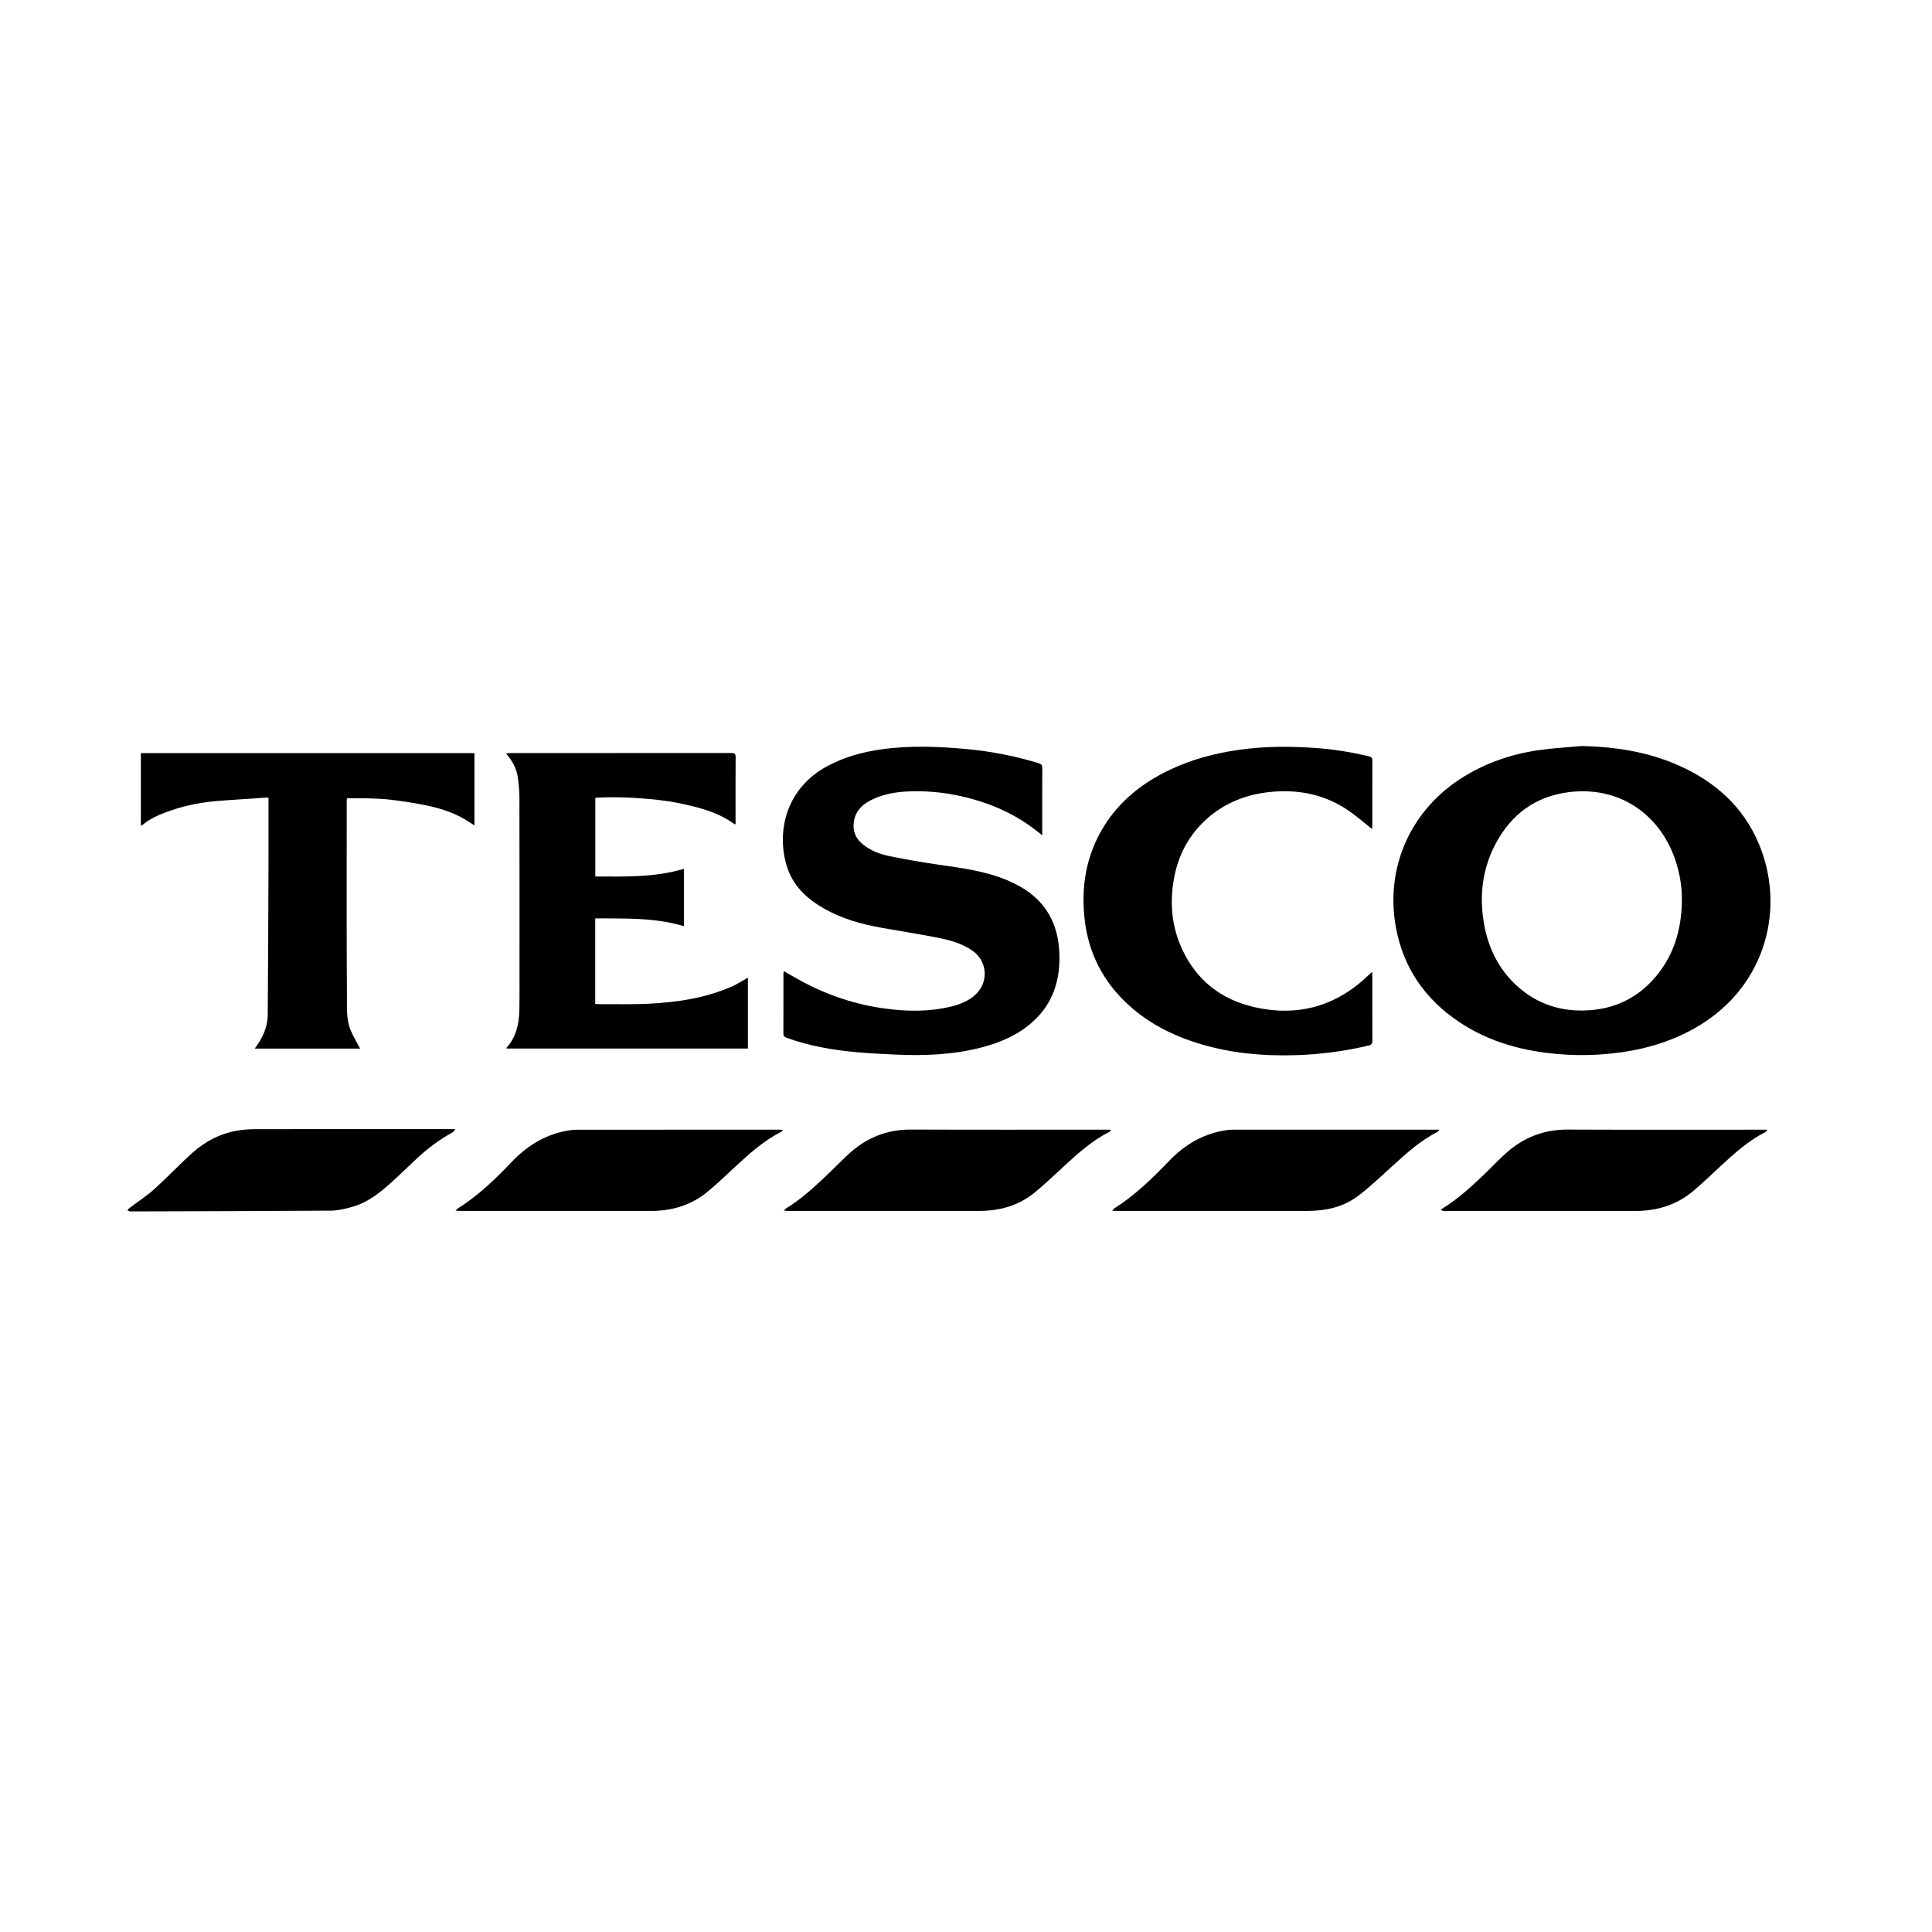 <?xml version="1.0" encoding="utf-8"?>
<!-- Generator: Adobe Illustrator 16.0.0, SVG Export Plug-In . SVG Version: 6.00 Build 0)  -->
<!DOCTYPE svg PUBLIC "-//W3C//DTD SVG 1.1//EN" "http://www.w3.org/Graphics/SVG/1.1/DTD/svg11.dtd">
<svg version="1.1" id="Vrstva_1" xmlns="http://www.w3.org/2000/svg" xmlns:xlink="http://www.w3.org/1999/xlink" x="0px" y="0px"
	 width="141.732px" height="141.732px" viewBox="0 0 141.732 141.732" enable-background="new 0 0 141.732 141.732"
	 xml:space="preserve">
<g>
	<path fill-rule="evenodd" clip-rule="evenodd" d="M116.056,54.726c2.45,0.063,4.828,0.423,7.078,1.422
		c2.655,1.178,4.721,2.993,5.873,5.7c2.018,4.747,0.544,10.428-4.353,13.389c-1.771,1.069-3.699,1.676-5.739,1.963
		c-1.452,0.203-2.909,0.253-4.372,0.145c-2.709-0.198-5.275-0.868-7.553-2.408c-2.448-1.656-4.023-3.92-4.575-6.843
		c-0.842-4.463,1.092-8.747,4.991-11.131c1.691-1.033,3.531-1.655,5.483-1.933C113.938,54.88,115,54.824,116.056,54.726z
		 M123.382,66.119c0.019-0.849-0.098-1.678-0.316-2.494c-0.966-3.589-4.001-5.999-7.954-5.515c-2.453,0.301-4.233,1.611-5.384,3.771
		c-0.993,1.867-1.224,3.87-0.851,5.935c0.318,1.77,1.087,3.321,2.439,4.537c1.486,1.335,3.251,1.888,5.233,1.762
		c1.815-0.113,3.373-0.811,4.622-2.138C122.718,70.335,123.349,68.336,123.382,66.119z"/>
	<path fill-rule="evenodd" clip-rule="evenodd" d="M57.498,71.242c0.496,0.28,0.953,0.555,1.422,0.803
		c1.877,0.995,3.868,1.65,5.973,1.939c1.625,0.225,3.251,0.246,4.861-0.138c0.59-0.141,1.151-0.357,1.637-0.733
		c1.176-0.909,1.122-2.598-0.114-3.417c-0.766-0.508-1.64-0.742-2.522-0.914c-1.365-0.266-2.74-0.479-4.109-0.724
		c-1.453-0.259-2.862-0.656-4.156-1.384c-1.299-0.731-2.348-1.708-2.784-3.178c-0.757-2.552-0.019-5.694,3.012-7.306
		c1.245-0.663,2.579-1.03,3.966-1.222c2.092-0.291,4.186-0.207,6.28-0.011c1.779,0.167,3.523,0.512,5.234,1.031
		c0.215,0.066,0.266,0.165,0.264,0.374c-0.007,1.539-0.004,3.078-0.004,4.617c0,0.082,0,0.164,0,0.295
		c-0.142-0.111-0.246-0.192-0.35-0.274c-1.787-1.422-3.838-2.251-6.063-2.685c-1.095-0.213-2.202-0.297-3.319-0.259
		c-0.932,0.03-1.842,0.177-2.694,0.576c-0.628,0.293-1.158,0.705-1.342,1.412c-0.189,0.736-0.008,1.38,0.588,1.88
		c0.583,0.488,1.283,0.742,2.007,0.889c1.179,0.24,2.366,0.446,3.558,0.619c1.706,0.247,3.415,0.461,5.023,1.132
		c1.277,0.532,2.372,1.29,3.086,2.513c0.483,0.832,0.701,1.74,0.755,2.695c0.114,2.051-0.425,3.853-2.012,5.245
		c-1.058,0.929-2.319,1.464-3.664,1.817c-2.092,0.549-4.226,0.628-6.373,0.529c-0.949-0.044-1.9-0.089-2.847-0.177
		c-1.745-0.16-3.465-0.453-5.12-1.061c-0.145-0.053-0.222-0.116-0.221-0.287c0.005-1.47,0.003-2.941,0.004-4.413
		C57.475,71.378,57.488,71.329,57.498,71.242z"/>
	<path fill-rule="evenodd" clip-rule="evenodd" d="M50.174,63.737c0,1.416,0,2.8,0,4.209c-2.133-0.646-4.315-0.557-6.509-0.574
		c0,2.103,0,4.174,0,6.273c0.099,0.007,0.198,0.02,0.295,0.02c1.207-0.007,2.417,0.029,3.621-0.031
		c2.102-0.107,4.173-0.41,6.122-1.271c0.399-0.176,0.769-0.422,1.163-0.642c0,1.718,0,3.451,0,5.199c-5.911,0-11.809,0-17.713,0
		c0.005-0.021,0.002-0.05,0.015-0.065c0.702-0.788,0.913-1.746,0.933-2.762c0.016-0.823,0.01-1.649,0.01-2.474
		c0-4.379,0.004-8.758-0.006-13.137c-0.001-0.499-0.055-1-0.125-1.495c-0.091-0.637-0.409-1.181-0.857-1.715
		c0.131-0.012,0.216-0.026,0.301-0.026c5.409-0.001,10.816,0.001,16.224-0.005c0.237,0,0.32,0.055,0.318,0.309
		c-0.013,1.565-0.006,3.13-0.006,4.694c0,0.074,0,0.147,0,0.22c-0.039,0.001-0.06,0.01-0.069,0.002
		c-1.248-0.914-2.706-1.263-4.184-1.566c-1.565-0.321-4.422-0.504-6.035-0.371c0,1.913,0,3.827,0,5.772
		C45.851,64.303,48.025,64.379,50.174,63.737z"/>
	<path fill-rule="evenodd" clip-rule="evenodd" d="M100.656,60.816c-0.578-0.456-1.115-0.927-1.7-1.331
		c-1.738-1.198-3.68-1.597-5.764-1.387c-1.747,0.176-3.314,0.783-4.637,1.954c-1.328,1.177-2.118,2.664-2.432,4.397
		c-0.325,1.79-0.168,3.542,0.606,5.202c1.066,2.288,2.879,3.689,5.318,4.238c3.232,0.728,6.048-0.1,8.42-2.419
		c0.047-0.046,0.097-0.089,0.185-0.169c0.01,0.119,0.021,0.197,0.021,0.274c0.001,1.59-0.003,3.18,0.005,4.77
		c0,0.219-0.066,0.304-0.284,0.356c-1.798,0.432-3.618,0.66-5.468,0.709c-2.28,0.063-4.529-0.141-6.726-0.78
		c-2.184-0.636-4.168-1.642-5.792-3.272c-1.609-1.614-2.553-3.557-2.827-5.821c-0.295-2.453,0.082-4.774,1.394-6.901
		c1.165-1.889,2.836-3.205,4.817-4.152c1.604-0.767,3.303-1.218,5.06-1.471c1.895-0.274,3.794-0.277,5.695-0.138
		c1.312,0.096,2.611,0.302,3.892,0.614c0.16,0.039,0.239,0.1,0.239,0.287c-0.008,1.624-0.004,3.249-0.005,4.872
		C100.674,60.705,100.663,60.761,100.656,60.816z"/>
	<path fill-rule="evenodd" clip-rule="evenodd" d="M26.417,76.924c-2.541,0-5.113,0-7.727,0c0.09-0.131,0.169-0.244,0.245-0.357
		c0.435-0.648,0.7-1.356,0.707-2.14c0.023-3.391,0.04-6.78,0.052-10.17c0.007-1.803,0.002-3.605,0.002-5.408
		c0-0.101,0-0.201,0-0.343c-0.267,0.014-0.508,0.027-0.749,0.041c-0.059,0.003-0.117,0.015-0.175,0.019
		c-0.992,0.068-1.984,0.121-2.973,0.208c-1.246,0.108-2.46,0.377-3.634,0.813c-0.614,0.229-1.205,0.507-1.716,0.93
		c-0.023,0.021-0.058,0.029-0.116,0.057c0-1.783,0-3.544,0-5.326c8.142,0,16.298,0,24.473,0c0,1.76,0,3.522,0,5.309
		c-0.245-0.157-0.47-0.313-0.705-0.451c-0.957-0.563-2.007-0.865-3.085-1.074c-0.754-0.146-1.517-0.261-2.279-0.355
		c-0.535-0.067-1.076-0.089-1.614-0.107c-0.548-0.017-1.097-0.003-1.678-0.003c-0.002,0.053-0.009,0.142-0.009,0.232
		c-0.001,4.779-0.016,9.558,0.014,14.337c0.005,0.829-0.054,1.693,0.293,2.487C25.938,76.071,26.192,76.494,26.417,76.924z"/>
	<path fill-rule="evenodd" clip-rule="evenodd" d="M33.403,82.832c-0.086,0.108-0.124,0.199-0.191,0.234
		c-0.975,0.526-1.848,1.191-2.657,1.943c-0.601,0.561-1.185,1.137-1.794,1.687c-0.896,0.81-1.832,1.564-3.034,1.872
		c-0.467,0.119-0.952,0.241-1.429,0.245c-4.911,0.033-9.821,0.044-14.732,0.057c-0.073,0-0.146-0.049-0.219-0.076
		c0.049-0.058,0.089-0.129,0.149-0.173c0.601-0.455,1.243-0.865,1.801-1.367c0.963-0.867,1.851-1.818,2.817-2.682
		c0.944-0.845,2.05-1.421,3.314-1.633c0.43-0.071,0.871-0.103,1.307-0.103c4.77-0.008,9.539-0.005,14.308-0.005
		C33.136,82.832,33.229,82.832,33.403,82.832z"/>
	<path fill-rule="evenodd" clip-rule="evenodd" d="M129.635,82.94c-0.039,0.036-0.073,0.081-0.118,0.104
		c-1.233,0.631-2.254,1.541-3.261,2.47c-0.675,0.62-1.332,1.262-2.034,1.854c-1.227,1.032-2.67,1.471-4.264,1.469
		c-4.658-0.006-9.317-0.002-13.976-0.003c-0.089,0-0.178-0.01-0.284-0.073c0.045-0.039,0.086-0.086,0.137-0.116
		c1.109-0.682,2.059-1.557,2.996-2.446c0.659-0.626,1.269-1.309,1.974-1.877c1.212-0.975,2.611-1.462,4.193-1.455
		c4.761,0.021,9.521,0.008,14.283,0.008c0.113,0,0.226,0,0.34,0C129.626,82.896,129.631,82.917,129.635,82.94z"/>
	<path fill-rule="evenodd" clip-rule="evenodd" d="M81.486,82.934c-0.038,0.036-0.071,0.084-0.116,0.107
		c-1.222,0.618-2.229,1.518-3.228,2.431c-0.745,0.683-1.472,1.389-2.255,2.026c-1.18,0.961-2.57,1.337-4.08,1.336
		c-4.66-0.003-9.32-0.001-13.979-0.002c-0.089,0-0.178-0.01-0.321-0.019c0.078-0.083,0.108-0.132,0.151-0.159
		c1.192-0.729,2.199-1.681,3.202-2.638c0.627-0.597,1.213-1.245,1.893-1.775c1.19-0.929,2.558-1.384,4.093-1.377
		c4.762,0.021,9.523,0.008,14.285,0.008c0.11,0,0.219,0,0.329,0C81.469,82.893,81.478,82.914,81.486,82.934z"/>
	<path fill-rule="evenodd" clip-rule="evenodd" d="M57.459,82.888c-0.082,0.075-0.115,0.122-0.161,0.146
		c-1.263,0.647-2.308,1.581-3.338,2.535c-0.672,0.625-1.334,1.261-2.04,1.847c-1.206,1-2.623,1.42-4.18,1.419
		c-4.667-0.004-9.335-0.002-14.001-0.003c-0.087,0-0.175-0.013-0.324-0.024c0.092-0.086,0.127-0.13,0.173-0.158
		c1.472-0.929,2.72-2.116,3.91-3.37c1.118-1.178,2.421-2.019,4.035-2.319c0.299-0.056,0.607-0.084,0.911-0.084
		c4.897-0.005,9.794-0.004,14.69-0.004C57.223,82.873,57.313,82.88,57.459,82.888z"/>
	<path fill-rule="evenodd" clip-rule="evenodd" d="M81.591,88.811c0.075-0.081,0.105-0.131,0.148-0.158
		c1.529-0.969,2.81-2.22,4.055-3.515c1.18-1.227,2.589-2.022,4.292-2.245c0.186-0.024,0.374-0.02,0.562-0.02
		c4.855-0.001,9.711-0.001,14.566-0.001c0.106,0,0.213,0,0.392,0c-0.087,0.095-0.114,0.147-0.156,0.168
		c-1.284,0.648-2.326,1.612-3.378,2.567c-0.797,0.725-1.582,1.473-2.439,2.122c-1.077,0.816-2.353,1.103-3.692,1.103
		c-4.686,0.001-9.371,0.001-14.057,0C81.803,88.833,81.724,88.821,81.591,88.811z"/>
</g>
</svg>
